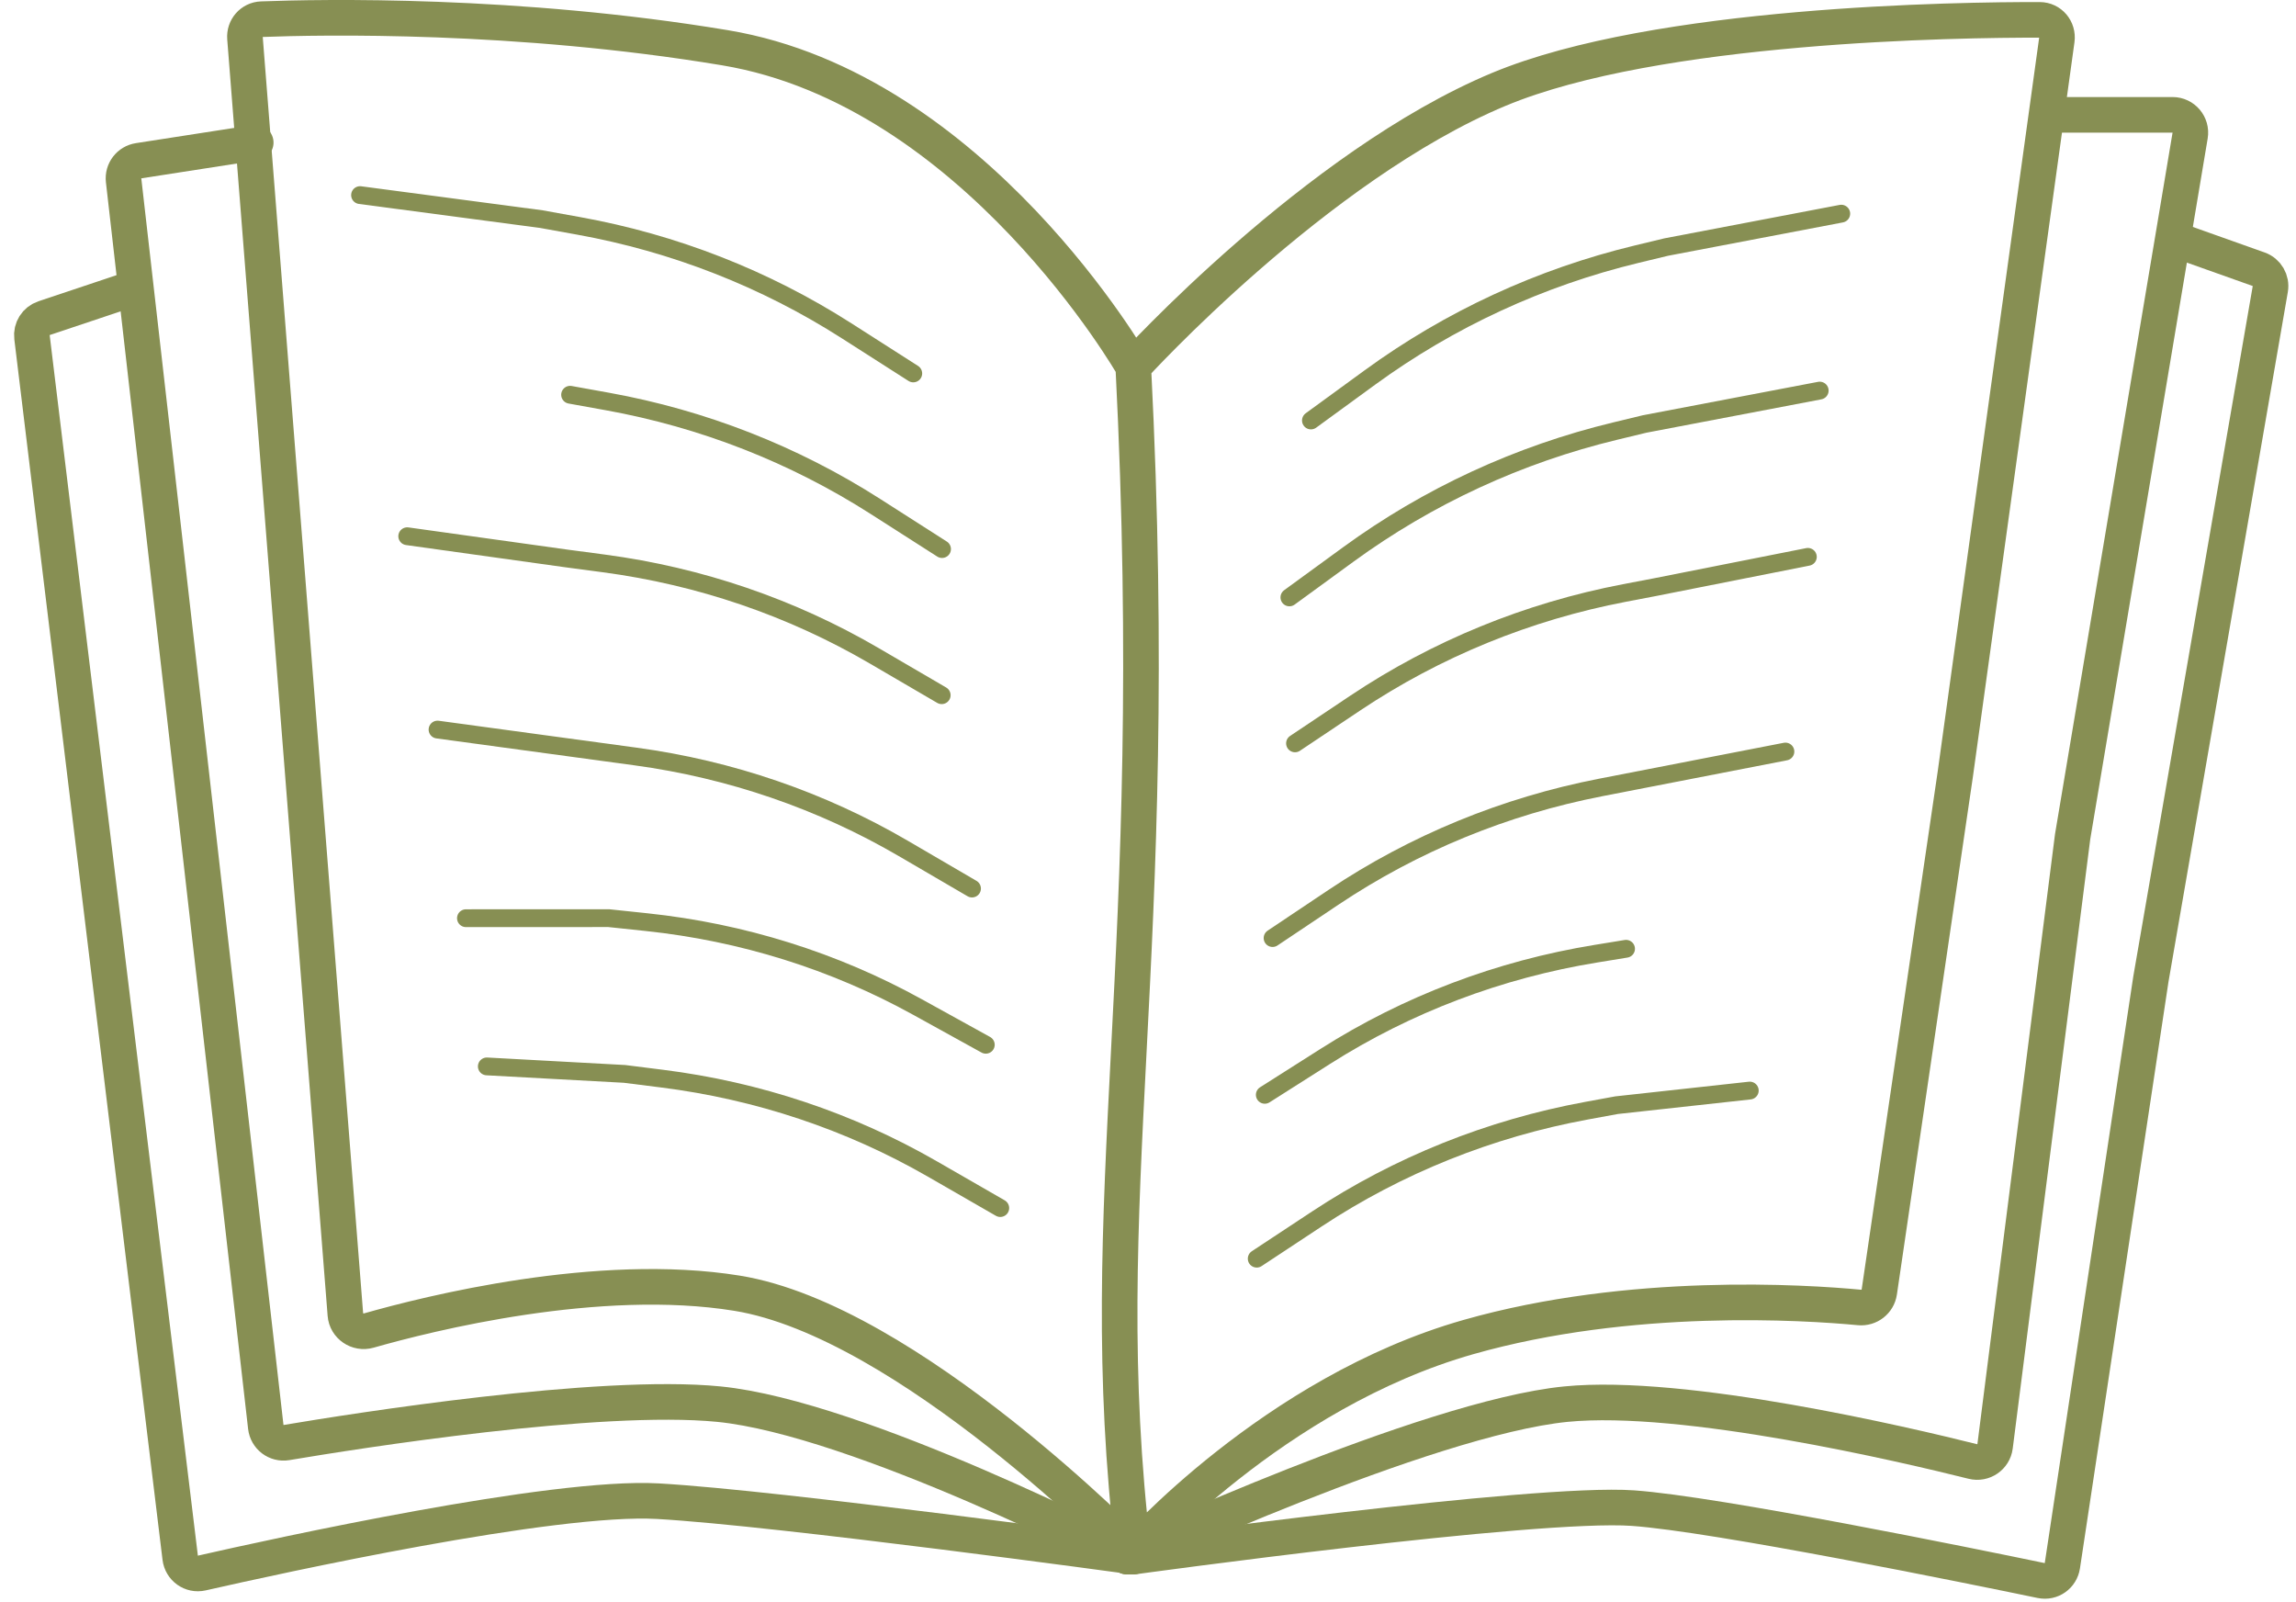 <?xml version="1.0" encoding="UTF-8"?> <svg xmlns="http://www.w3.org/2000/svg" width="129" height="90" viewBox="0 0 129 90" fill="none"> <path d="M63.673 87.178C63.673 87.178 71.548 78.222 82.504 75.107C91.602 72.52 101.408 73.156 104.473 73.445C105.017 73.497 105.508 73.116 105.587 72.576L109.856 43.5L115.562 2.241C115.644 1.647 115.201 1.117 114.601 1.116C110.099 1.106 93.079 1.323 84.216 5.018C73.945 9.302 63.673 20.594 63.673 20.594M63.673 87.178C63.673 87.178 51.004 74.204 41.417 72.646C33.639 71.382 24.058 73.789 20.719 74.742C20.097 74.92 19.455 74.486 19.405 73.841L13.764 2.14C13.72 1.583 14.136 1.1 14.695 1.078C18.011 0.952 29.014 0.732 40.733 2.682C54.771 5.018 63.673 20.594 63.673 20.594M63.673 87.178C61.289 67.155 65.388 54.34 63.673 20.594" stroke="#878F53" stroke-width="2" stroke-linecap="round"></path> <path d="M63.331 87.442C63.331 87.442 48.265 79.655 40.39 78.876C33.67 78.212 19.968 80.382 16.095 81.034C15.525 81.129 14.998 80.728 14.933 80.154L6.945 10.131C6.884 9.598 7.255 9.112 7.785 9.03L14.368 8.009" stroke="#878F53" stroke-width="2" stroke-linecap="round"></path> <path d="M63.328 87.442C63.328 87.442 80.105 79.655 87.98 78.876C94.613 78.22 107.075 81.155 110.842 82.097C111.429 82.244 112.016 81.847 112.092 81.246L116.45 47L123.051 7.616C123.153 7.007 122.683 6.451 122.065 6.451H115.029" stroke="#878F53" stroke-width="2" stroke-linecap="round"></path> <path d="M63.672 87.442C63.672 87.442 43.813 84.717 36.965 84.327C31.076 83.993 15.564 87.402 11.336 88.363C10.755 88.495 10.196 88.094 10.124 87.502L1.798 18.943C1.74 18.471 2.023 18.025 2.473 17.874L7.52 16.186" stroke="#878F53" stroke-width="2" stroke-linecap="round"></path> <path d="M63.672 87.442C63.672 87.442 86.27 84.327 91.748 84.717C96.449 85.051 110.73 87.965 114.688 88.786C115.251 88.902 115.788 88.521 115.873 87.952L120.847 55L127.555 16.237C127.638 15.758 127.364 15.288 126.905 15.125L122.221 13.46" stroke="#878F53" stroke-width="2" stroke-linecap="round"></path> <path d="M72.444 33.558L75.753 31.146C80.24 27.874 85.334 25.52 90.749 24.216L92.406 23.816L102.24 21.941" stroke="#878F53" stroke-linecap="round"></path> <path d="M73.654 23.62L76.964 21.207C81.451 17.936 86.545 15.582 91.96 14.277L93.617 13.878L103.451 12.002" stroke="#878F53" stroke-linecap="round"></path> <path d="M72.76 41.757L76.131 39.503C80.692 36.453 85.834 34.349 91.27 33.31L92.943 32.991L101.574 31.281" stroke="#878F53" stroke-linecap="round"></path> <path d="M71.499 52.694L74.925 50.402C79.45 47.376 84.547 45.282 89.936 44.234L100.313 42.217" stroke="#878F53" stroke-linecap="round"></path> <path d="M71.062 61.5L74.471 59.335C79.069 56.415 84.232 54.457 89.671 53.572L91.359 53.297" stroke="#878F53" stroke-linecap="round"></path> <path d="M70.608 70.704L73.989 68.473C78.56 65.456 83.708 63.39 89.145 62.391L90.822 62.083L98.311 61.261" stroke="#878F53" stroke-linecap="round"></path> <path d="M52.928 30.843L49.184 28.449C44.61 25.524 39.498 23.523 34.126 22.553L32.031 22.175" stroke="#878F53" stroke-linecap="round"></path> <path d="M51.312 20.977L47.567 18.583C42.994 15.659 37.882 13.657 32.51 12.688L30.414 12.309L20.229 10.96" stroke="#878F53" stroke-linecap="round"></path> <path d="M52.909 39.052L49.104 36.831C44.465 34.124 39.314 32.365 33.931 31.65L31.822 31.37L22.88 30.122" stroke="#878F53" stroke-linecap="round"></path> <path d="M54.612 49.913L50.751 47.659C46.148 44.973 41.042 43.22 35.704 42.495L24.583 40.983" stroke="#878F53" stroke-linecap="round"></path> <path d="M55.387 58.688L51.545 56.566C46.874 53.986 41.707 52.368 36.325 51.8L34.203 51.576L26.179 51.579" stroke="#878F53" stroke-linecap="round"></path> <path d="M56.2 67.861L52.386 65.666C47.738 62.991 42.583 61.268 37.199 60.591L35.087 60.325L27.352 59.904" stroke="#878F53" stroke-linecap="round"></path> </svg> 